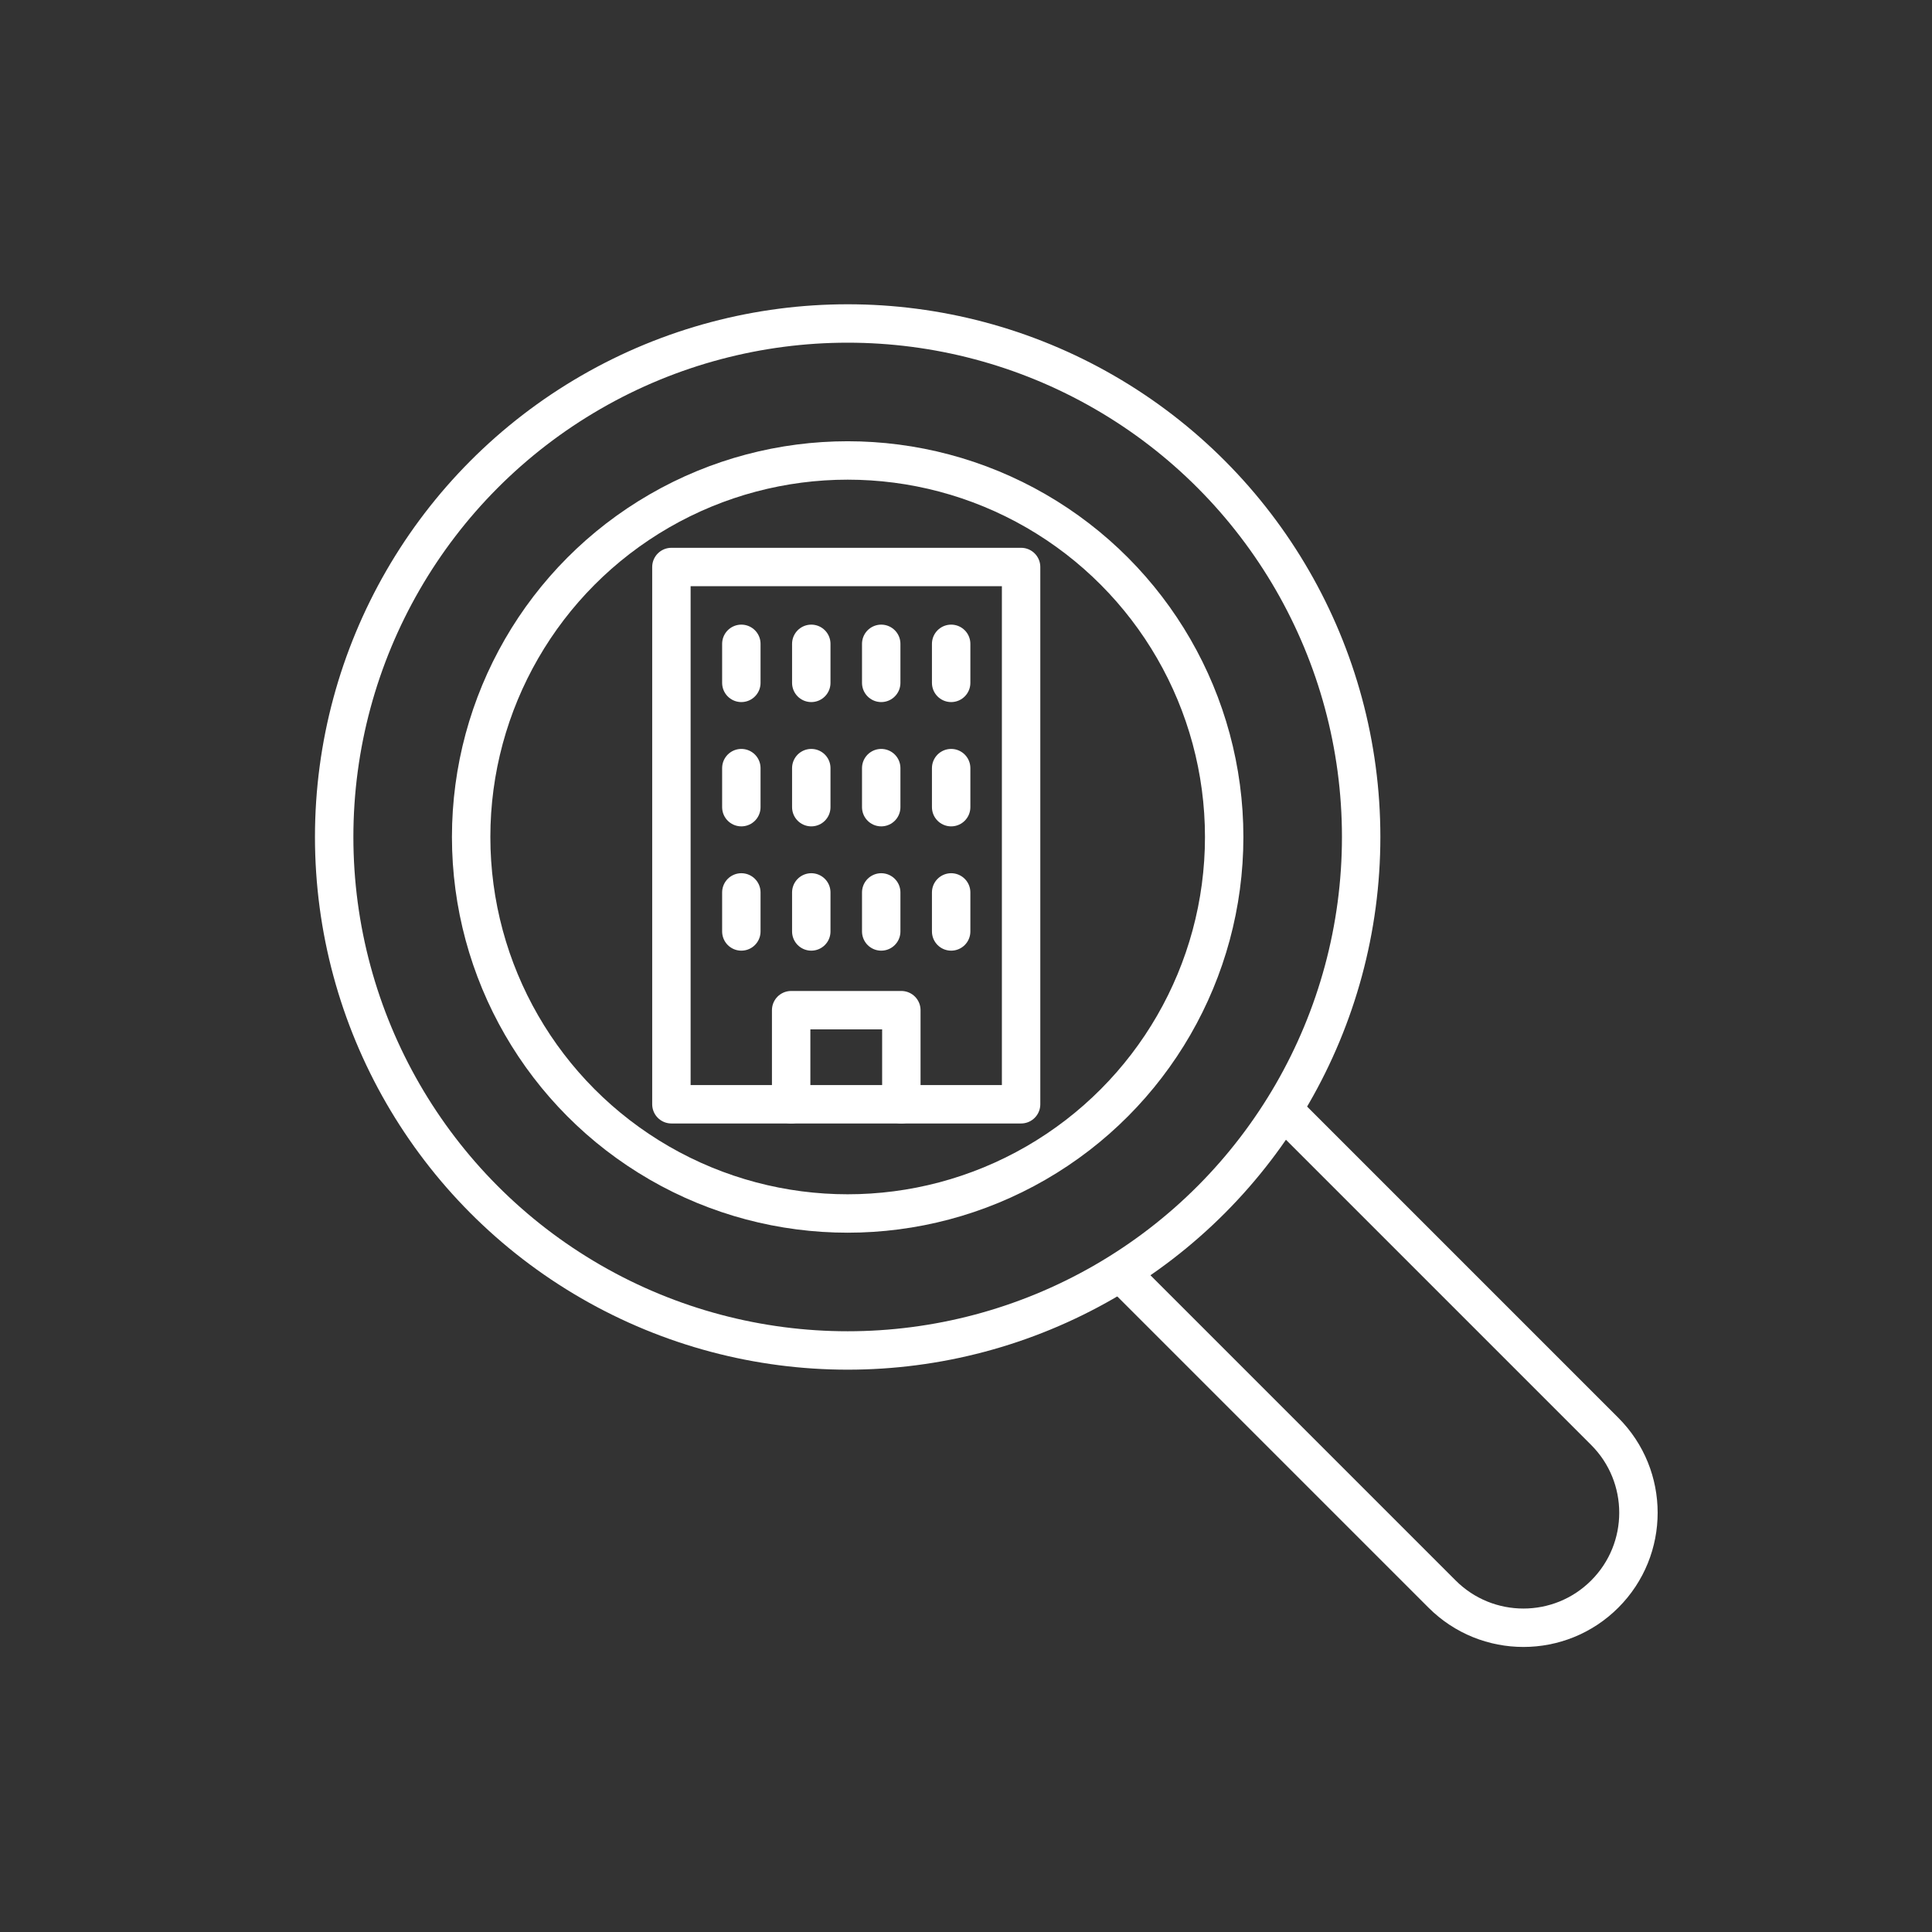 <?xml version="1.0" encoding="iso-8859-1"?>
<!-- Generator: Adobe Illustrator 29.0.1, SVG Export Plug-In . SVG Version: 9.03 Build 54978)  -->
<svg version="1.1" id="ico_x5F_phase_x5F_02" xmlns="http://www.w3.org/2000/svg" xmlns:xlink="http://www.w3.org/1999/xlink"
	 x="0px" y="0px" viewBox="0 0 60 60" style="enable-background:new 0 0 60 60;" xml:space="preserve">
<rect x="0" y="0" width="60" height="60" fill="#333333" stroke="none"/>
<circle style="fill:none;stroke:#FFFFFF;stroke-width:1.193;stroke-linecap:round;stroke-linejoin:round;stroke-miterlimit:10;" cx="26.325" cy="25.993" r="15.947"/>
<circle style="fill:none;stroke:#FFFFFF;stroke-width:1.193;stroke-linecap:round;stroke-linejoin:round;stroke-miterlimit:10;" cx="26.325" cy="25.993" r="11.693"/>
<path style="fill:none;stroke:#FFFFFF;stroke-width:1.193;stroke-linecap:round;stroke-linejoin:round;stroke-miterlimit:10;" d="
	M40.159,34.775l9.678,9.678c1.395,1.395,1.395,3.657,0,5.052v0c-1.395,1.395-3.657,1.395-5.052,0l-9.678-9.678"/>
<rect x="20.851" y="17.609" style="fill:none;stroke:#FFFFFF;stroke-width:1.193;stroke-linecap:round;stroke-linejoin:round;stroke-miterlimit:10;" width="10.86" height="16.685"/>
<polyline style="fill:none;stroke:#FFFFFF;stroke-width:1.193;stroke-linecap:round;stroke-linejoin:round;stroke-miterlimit:10;" points="
	24.57,34.294 24.57,31.372 27.992,31.372 27.992,34.294 "/>
<line style="fill:none;stroke:#FFFFFF;stroke-width:1.193;stroke-linecap:round;stroke-linejoin:round;stroke-miterlimit:10;" x1="23.023" y1="19.995" x2="23.023" y2="21.207"/>
<line style="fill:none;stroke:#FFFFFF;stroke-width:1.193;stroke-linecap:round;stroke-linejoin:round;stroke-miterlimit:10;" x1="25.195" y1="19.995" x2="25.195" y2="21.207"/>
<line style="fill:none;stroke:#FFFFFF;stroke-width:1.193;stroke-linecap:round;stroke-linejoin:round;stroke-miterlimit:10;" x1="27.367" y1="19.995" x2="27.367" y2="21.207"/>
<line style="fill:none;stroke:#FFFFFF;stroke-width:1.193;stroke-linecap:round;stroke-linejoin:round;stroke-miterlimit:10;" x1="29.539" y1="19.995" x2="29.539" y2="21.207"/>
<line style="fill:none;stroke:#FFFFFF;stroke-width:1.193;stroke-linecap:round;stroke-linejoin:round;stroke-miterlimit:10;" x1="23.023" y1="23.855" x2="23.023" y2="25.067"/>
<line style="fill:none;stroke:#FFFFFF;stroke-width:1.193;stroke-linecap:round;stroke-linejoin:round;stroke-miterlimit:10;" x1="25.195" y1="23.855" x2="25.195" y2="25.067"/>
<line style="fill:none;stroke:#FFFFFF;stroke-width:1.193;stroke-linecap:round;stroke-linejoin:round;stroke-miterlimit:10;" x1="27.367" y1="23.855" x2="27.367" y2="25.067"/>
<line style="fill:none;stroke:#FFFFFF;stroke-width:1.193;stroke-linecap:round;stroke-linejoin:round;stroke-miterlimit:10;" x1="29.539" y1="23.855" x2="29.539" y2="25.067"/>
<line style="fill:none;stroke:#FFFFFF;stroke-width:1.193;stroke-linecap:round;stroke-linejoin:round;stroke-miterlimit:10;" x1="23.023" y1="27.715" x2="23.023" y2="28.927"/>
<line style="fill:none;stroke:#FFFFFF;stroke-width:1.193;stroke-linecap:round;stroke-linejoin:round;stroke-miterlimit:10;" x1="25.195" y1="27.715" x2="25.195" y2="28.927"/>
<line style="fill:none;stroke:#FFFFFF;stroke-width:1.193;stroke-linecap:round;stroke-linejoin:round;stroke-miterlimit:10;" x1="27.367" y1="27.715" x2="27.367" y2="28.927"/>
<line style="fill:none;stroke:#FFFFFF;stroke-width:1.193;stroke-linecap:round;stroke-linejoin:round;stroke-miterlimit:10;" x1="29.539" y1="27.715" x2="29.539" y2="28.927"/>
</svg>
